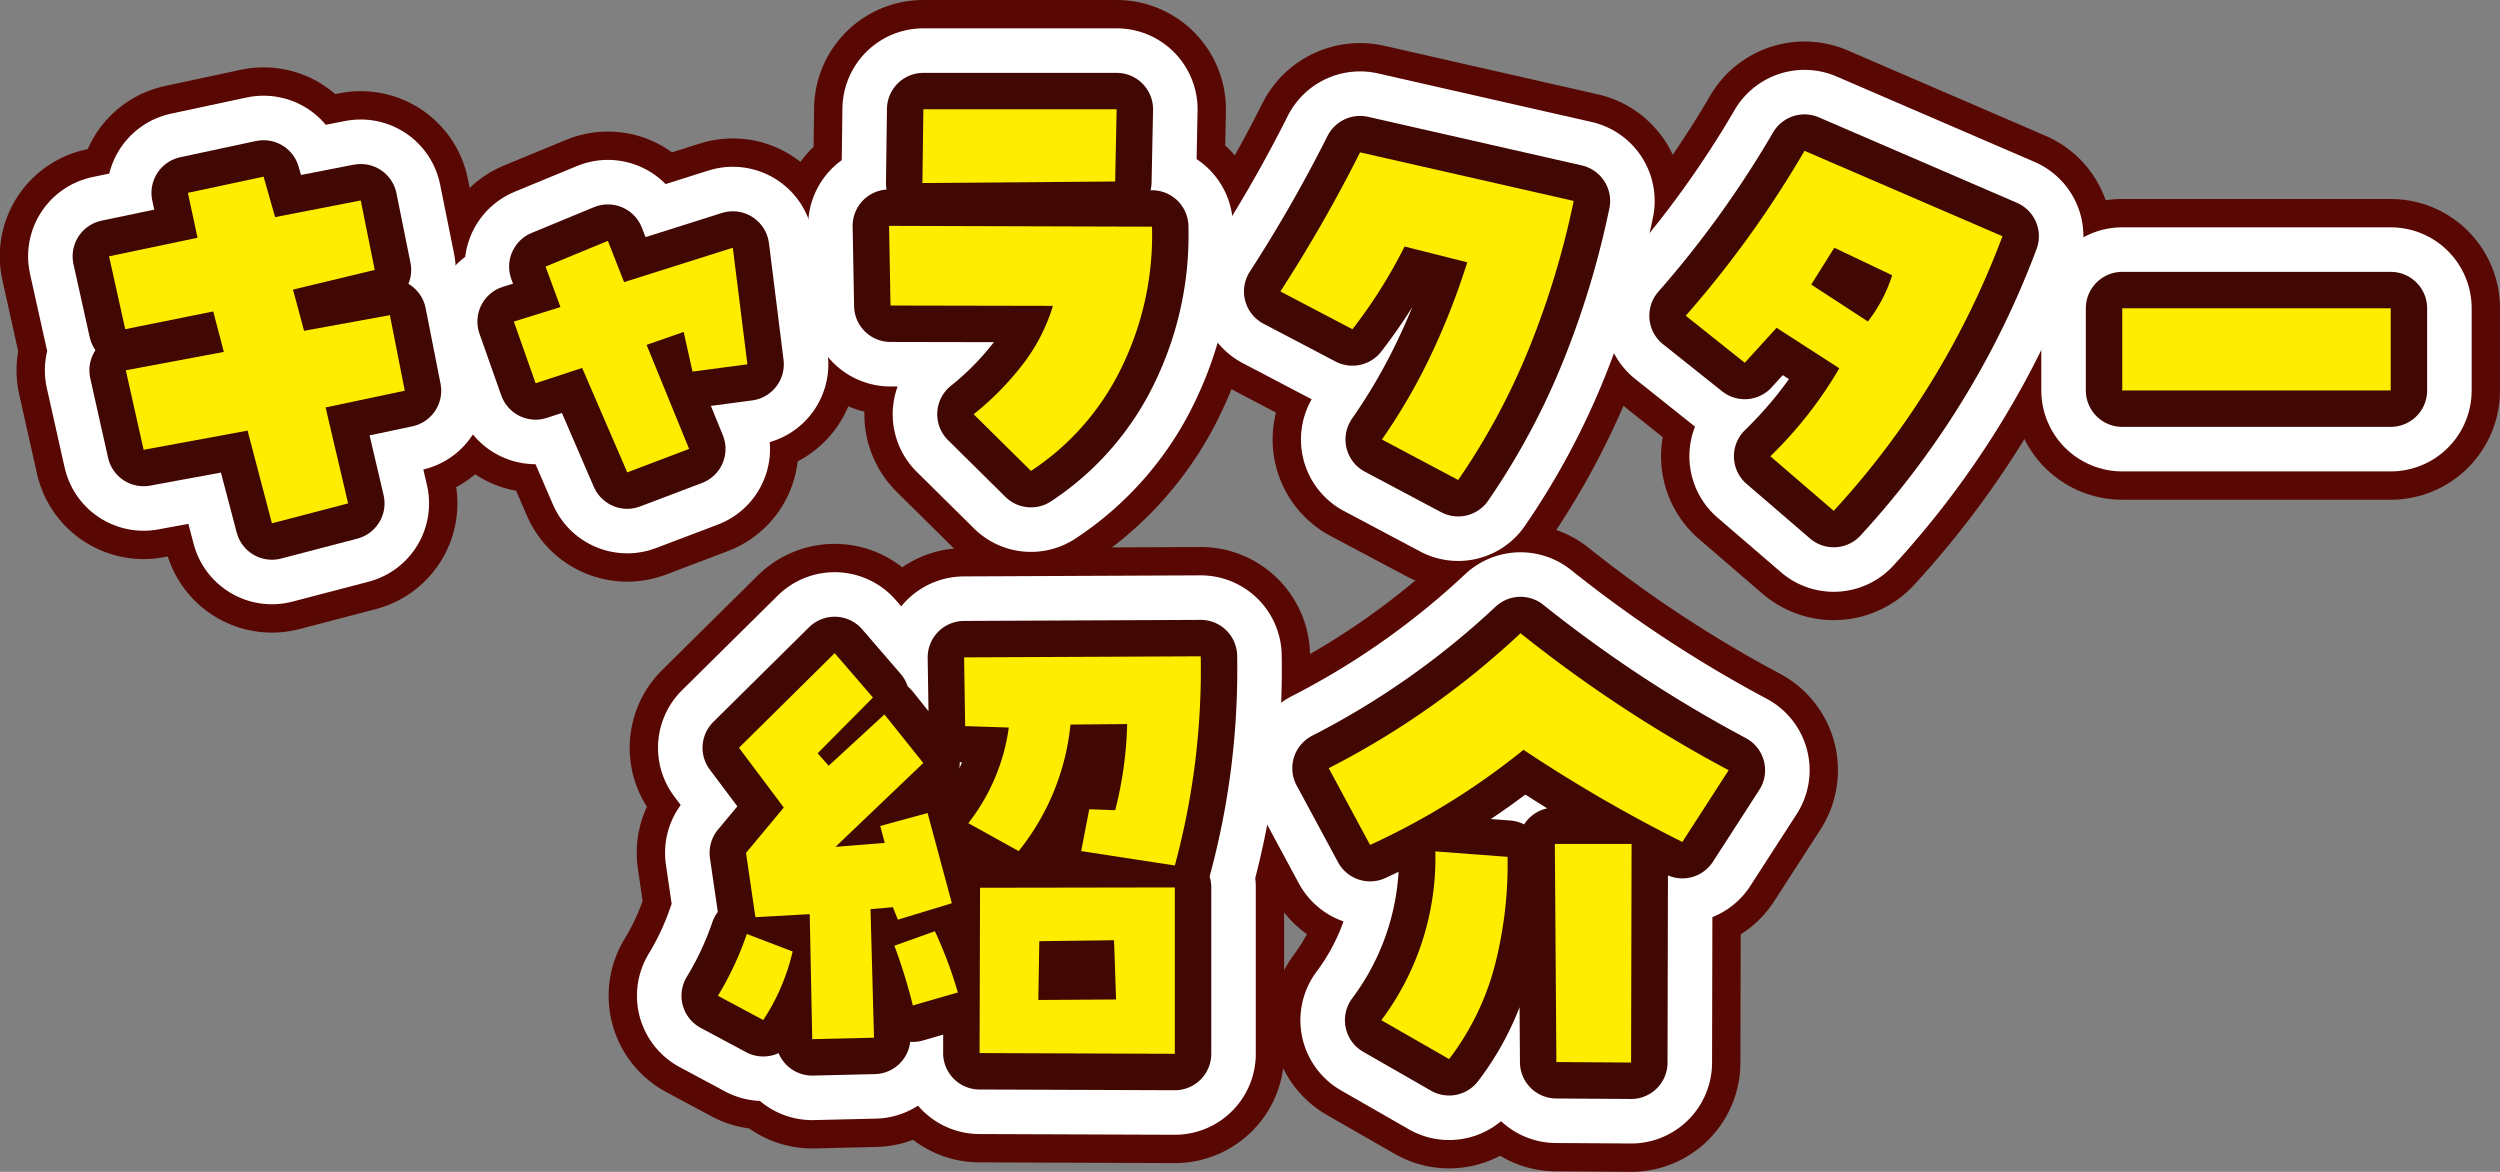 <svg xmlns="http://www.w3.org/2000/svg" viewBox="0 0 308.81 144.75"><rect x="0" y="0" width="308.81" height="144.75" fill="#808080" stroke="none"/><defs><style>.cls-1,.cls-2,.cls-3{fill:none;stroke-linecap:round;stroke-linejoin:round;}.cls-1{stroke:#590702;stroke-width:27px;}.cls-2{stroke:#fff;stroke-width:20px;}.cls-3{stroke:#410702;stroke-width:9px;}.cls-4{fill:#ffed00;}</style></defs><g id="レイヤー_2" data-name="レイヤー 2"><g id="SP"><path class="cls-1" d="M17.74,55.56l-2.2-9.82,12.11-2.27-1.31-5L15.47,40.66l-2-9,10.93-2.29-1.19-5.55,9.35-2,1.42,5,10.58-2.06,1.73,8.58-10.1,2.43,1.37,5.09,10.6-1.93L50,48.26l-9.78,2.07L43,62.18l-9.41,2.46L30.58,53.19Z"/><path class="cls-1" d="M92.32,45l-6.78.9L84.45,41,79.87,42.6l5.25,12.85-7.64,2.9-5.57-12.9-5.75,1.89-2.69-7.62,5.76-1.79-1.84-5,7.7-3.18,2,5.1L90.52,30.6Z"/><path class="cls-1" d="M109.82,27.9,142.3,28a37.21,37.21,0,0,1-3.57,17,31.85,31.85,0,0,1-11.38,13.17l-7.08-7a36,36,0,0,0,5.94-6,22.4,22.4,0,0,0,3.85-7.39L110,37.74Zm4.24-14.4h23.87l-.18,8.92-23.81.19Z"/><path class="cls-1" d="M173.5,30.45a62,62,0,0,1-6.44,10.22L158.16,36A182,182,0,0,0,168,18.82l26.39,6A105.41,105.41,0,0,1,189,42.72a84.9,84.9,0,0,1-8.88,16.57l-9.42-5a73,73,0,0,0,6.17-10.68,88,88,0,0,0,4.37-11.21Z"/><path class="cls-1" d="M226.51,63.1l-7.83-6.74a50.84,50.84,0,0,0,8.52-10.87l-7.75-5-3.93,4.32L208.23,39A130.59,130.59,0,0,0,222.9,18.63l24.45,10.55A103.68,103.68,0,0,1,226.51,63.1Zm-2.78-27.95,7,4.56a18.38,18.38,0,0,0,3-5.71l-7.15-3.4Z"/><path class="cls-1" d="M295.31,38.08V48.23H262.15V38.08Z"/><path class="cls-1" d="M97.91,117.53A26,26,0,0,1,94.28,126L88.68,123a38.69,38.69,0,0,0,3.57-7.63Zm13-3.93-.62-1.54-2.76.24.43,15.88-7.63.18-.31-15.44-6.71.37-1.16-7.94,4.67-5.6-5.54-7.38,11.82-11.69,4.73,5.48L101,93.05l1.36,1.54,6.89-6.34,4.8,6L103.2,104.61l6.09-.49-.56-2.09,5.85-1.6,3,11.14Zm7.38,9-5.53,1.6a68.36,68.36,0,0,0-2.28-7.38l5-1.79A52.12,52.12,0,0,1,118.33,122.64Zm.93-32.91-.13-8.49,29.23-.13a92.61,92.61,0,0,1-3.2,25.84l-11.57-1.78,1-5.17,3.2.12a46.56,46.56,0,0,0,1.48-10.64l-7,.06a29.66,29.66,0,0,1-6.4,15.63l-6.22-3.45a24.5,24.5,0,0,0,5-11.81Zm25.9,19.93v20.55L121,130.08l.06-20.42Zm-16.86,13.9,9.6-.06-.25-7.32-9.23.12Z"/><path class="cls-1" d="M164.13,94.89a103.45,103.45,0,0,0,23.69-16.67,166.38,166.38,0,0,0,25.71,16.92L207.81,104a181.51,181.51,0,0,1-19.62-11.38,89.33,89.33,0,0,1-18.95,11.75Zm13.17,10.28,8.92.67A49.9,49.9,0,0,1,184.71,119,32.48,32.48,0,0,1,179,130.82l-8.37-4.8A33.43,33.43,0,0,0,177.3,105.17Zm14.76-.92h9.48l-.06,27-9.23-.06Z"/><path class="cls-2" d="M17.74,55.56l-2.2-9.82,12.11-2.27-1.31-5L15.47,40.66l-2-9,10.93-2.29-1.19-5.55,9.35-2,1.42,5,10.58-2.06,1.73,8.58-10.1,2.43,1.37,5.09,10.6-1.93L50,48.26l-9.78,2.07L43,62.18l-9.41,2.46L30.58,53.19Z"/><path class="cls-2" d="M92.32,45l-6.78.9L84.45,41,79.87,42.6l5.25,12.85-7.64,2.9-5.57-12.9-5.75,1.89-2.69-7.62,5.76-1.79-1.84-5,7.7-3.18,2,5.1L90.52,30.6Z"/><path class="cls-2" d="M109.82,27.9,142.3,28a37.21,37.21,0,0,1-3.57,17,31.85,31.85,0,0,1-11.38,13.17l-7.08-7a36,36,0,0,0,5.94-6,22.4,22.4,0,0,0,3.85-7.39L110,37.74Zm4.24-14.4h23.87l-.18,8.92-23.81.19Z"/><path class="cls-2" d="M173.5,30.45a62,62,0,0,1-6.44,10.22L158.16,36A182,182,0,0,0,168,18.82l26.39,6A105.41,105.41,0,0,1,189,42.72a84.9,84.9,0,0,1-8.88,16.57l-9.42-5a73,73,0,0,0,6.17-10.68,88,88,0,0,0,4.37-11.21Z"/><path class="cls-2" d="M226.51,63.1l-7.83-6.74a50.84,50.84,0,0,0,8.52-10.87l-7.75-5-3.93,4.32L208.23,39A130.59,130.59,0,0,0,222.9,18.63l24.45,10.55A103.68,103.68,0,0,1,226.51,63.1Zm-2.78-27.95,7,4.56a18.38,18.38,0,0,0,3-5.71l-7.15-3.4Z"/><path class="cls-2" d="M295.31,38.08V48.23H262.15V38.08Z"/><path class="cls-2" d="M97.91,117.53A26,26,0,0,1,94.28,126L88.68,123a38.69,38.69,0,0,0,3.57-7.63Zm13-3.93-.62-1.54-2.76.24.43,15.88-7.63.18-.31-15.44-6.71.37-1.16-7.94,4.67-5.6-5.54-7.38,11.82-11.69,4.73,5.48L101,93.05l1.36,1.54,6.89-6.34,4.8,6L103.2,104.61l6.09-.49-.56-2.09,5.85-1.6,3,11.14Zm7.38,9-5.53,1.6a68.36,68.36,0,0,0-2.28-7.38l5-1.79A52.12,52.12,0,0,1,118.33,122.64Zm.93-32.91-.13-8.49,29.23-.13a92.61,92.61,0,0,1-3.2,25.84l-11.57-1.78,1-5.17,3.2.12a46.56,46.56,0,0,0,1.48-10.64l-7,.06a29.66,29.66,0,0,1-6.4,15.63l-6.22-3.45a24.5,24.5,0,0,0,5-11.81Zm25.9,19.93v20.55L121,130.08l.06-20.42Zm-16.86,13.9,9.6-.06-.25-7.32-9.23.12Z"/><path class="cls-2" d="M164.13,94.89a103.45,103.45,0,0,0,23.69-16.67,166.38,166.38,0,0,0,25.71,16.92L207.81,104a181.51,181.51,0,0,1-19.62-11.38,89.33,89.33,0,0,1-18.95,11.75Zm13.17,10.28,8.92.67A49.9,49.9,0,0,1,184.71,119,32.48,32.48,0,0,1,179,130.82l-8.37-4.8A33.43,33.43,0,0,0,177.3,105.17Zm14.76-.92h9.48l-.06,27-9.23-.06Z"/><path class="cls-3" d="M17.74,55.56l-2.2-9.82,12.11-2.27-1.31-5L15.47,40.66l-2-9,10.93-2.29-1.19-5.55,9.35-2,1.42,5,10.58-2.06,1.73,8.58-10.1,2.43,1.37,5.09,10.6-1.93L50,48.26l-9.78,2.07L43,62.18l-9.41,2.46L30.58,53.19Z"/><path class="cls-3" d="M92.32,45l-6.78.9L84.45,41,79.87,42.6l5.25,12.85-7.64,2.9-5.57-12.9-5.75,1.89-2.69-7.62,5.76-1.79-1.84-5,7.7-3.18,2,5.1L90.52,30.6Z"/><path class="cls-3" d="M109.82,27.9,142.3,28a37.21,37.21,0,0,1-3.57,17,31.85,31.85,0,0,1-11.38,13.17l-7.08-7a36,36,0,0,0,5.94-6,22.4,22.4,0,0,0,3.85-7.39L110,37.74Zm4.24-14.4h23.87l-.18,8.92-23.81.19Z"/><path class="cls-3" d="M173.5,30.45a62,62,0,0,1-6.44,10.22L158.16,36A182,182,0,0,0,168,18.82l26.39,6A105.41,105.41,0,0,1,189,42.72a84.9,84.9,0,0,1-8.88,16.57l-9.42-5a73,73,0,0,0,6.17-10.68,88,88,0,0,0,4.37-11.21Z"/><path class="cls-3" d="M226.51,63.1l-7.83-6.74a50.84,50.84,0,0,0,8.52-10.87l-7.75-5-3.93,4.32L208.23,39A130.59,130.59,0,0,0,222.9,18.63l24.45,10.55A103.68,103.68,0,0,1,226.51,63.1Zm-2.78-27.95,7,4.56a18.38,18.38,0,0,0,3-5.71l-7.15-3.4Z"/><path class="cls-3" d="M295.31,38.08V48.23H262.15V38.08Z"/><path class="cls-3" d="M97.91,117.53A26,26,0,0,1,94.28,126L88.68,123a38.69,38.69,0,0,0,3.57-7.63Zm13-3.93-.62-1.54-2.76.24.43,15.88-7.63.18-.31-15.44-6.71.37-1.16-7.94,4.67-5.6-5.54-7.38,11.82-11.69,4.73,5.48L101,93.05l1.36,1.54,6.89-6.34,4.8,6L103.2,104.61l6.09-.49-.56-2.09,5.85-1.6,3,11.14Zm7.38,9-5.53,1.6a68.36,68.36,0,0,0-2.28-7.38l5-1.79A52.12,52.12,0,0,1,118.33,122.64Zm.93-32.91-.13-8.49,29.23-.13a92.61,92.61,0,0,1-3.2,25.84l-11.57-1.78,1-5.17,3.2.12a46.56,46.56,0,0,0,1.48-10.64l-7,.06a29.66,29.66,0,0,1-6.4,15.63l-6.22-3.45a24.5,24.5,0,0,0,5-11.81Zm25.9,19.93v20.55L121,130.08l.06-20.42Zm-16.86,13.9,9.6-.06-.25-7.32-9.23.12Z"/><path class="cls-3" d="M164.13,94.89a103.45,103.45,0,0,0,23.69-16.67,166.38,166.38,0,0,0,25.71,16.92L207.81,104a181.51,181.51,0,0,1-19.62-11.38,89.33,89.33,0,0,1-18.95,11.75Zm13.17,10.28,8.92.67A49.9,49.9,0,0,1,184.71,119,32.48,32.48,0,0,1,179,130.82l-8.37-4.8A33.43,33.43,0,0,0,177.3,105.17Zm14.76-.92h9.48l-.06,27-9.23-.06Z"/><path class="cls-4" d="M17.74,55.56l-2.2-9.82,12.11-2.27-1.31-5L15.47,40.66l-2-9,10.93-2.29-1.19-5.55,9.35-2,1.42,5,10.58-2.06,1.73,8.58-10.1,2.43,1.37,5.09,10.6-1.93L50,48.26l-9.78,2.07L43,62.18l-9.41,2.46L30.58,53.19Z"/><path class="cls-4" d="M92.32,45l-6.78.9L84.45,41,79.87,42.6l5.25,12.85-7.64,2.9-5.57-12.9-5.75,1.89-2.69-7.62,5.76-1.79-1.84-5,7.7-3.18,2,5.1L90.52,30.6Z"/><path class="cls-4" d="M109.82,27.9,142.3,28a37.21,37.21,0,0,1-3.57,17,31.85,31.85,0,0,1-11.38,13.17l-7.08-7a36,36,0,0,0,5.94-6,22.4,22.4,0,0,0,3.85-7.39L110,37.74Zm4.24-14.4h23.87l-.18,8.92-23.81.19Z"/><path class="cls-4" d="M173.5,30.45a62,62,0,0,1-6.44,10.22L158.16,36A182,182,0,0,0,168,18.82l26.39,6A105.41,105.41,0,0,1,189,42.72a84.9,84.9,0,0,1-8.88,16.57l-9.42-5a73,73,0,0,0,6.17-10.68,88,88,0,0,0,4.37-11.21Z"/><path class="cls-4" d="M226.51,63.1l-7.83-6.74a50.84,50.84,0,0,0,8.52-10.87l-7.75-5-3.93,4.32L208.23,39A130.59,130.59,0,0,0,222.9,18.63l24.45,10.55A103.68,103.68,0,0,1,226.51,63.1Zm-2.78-27.95,7,4.56a18.38,18.38,0,0,0,3-5.71l-7.15-3.4Z"/><path class="cls-4" d="M295.31,38.08V48.23H262.15V38.08Z"/><path class="cls-4" d="M97.91,117.53A26,26,0,0,1,94.28,126L88.68,123a38.69,38.69,0,0,0,3.57-7.63Zm13-3.93-.62-1.54-2.76.24.43,15.88-7.63.18-.31-15.44-6.71.37-1.16-7.94,4.67-5.6-5.54-7.38,11.82-11.69,4.73,5.48L101,93.05l1.36,1.54,6.89-6.34,4.8,6L103.2,104.61l6.09-.49-.56-2.09,5.85-1.6,3,11.14Zm7.38,9-5.53,1.6a68.36,68.36,0,0,0-2.28-7.38l5-1.79A52.12,52.12,0,0,1,118.33,122.64Zm.93-32.91-.13-8.49,29.23-.13a92.61,92.61,0,0,1-3.2,25.84l-11.57-1.78,1-5.17,3.2.12a46.56,46.56,0,0,0,1.48-10.64l-7,.06a29.66,29.66,0,0,1-6.4,15.63l-6.22-3.45a24.5,24.5,0,0,0,5-11.81Zm25.9,19.93v20.55L121,130.08l.06-20.42Zm-16.86,13.9,9.6-.06-.25-7.32-9.23.12Z"/><path class="cls-4" d="M164.13,94.89a103.45,103.45,0,0,0,23.69-16.67,166.38,166.38,0,0,0,25.71,16.92L207.81,104a181.51,181.51,0,0,1-19.62-11.38,89.33,89.33,0,0,1-18.95,11.75Zm13.17,10.28,8.92.67A49.9,49.9,0,0,1,184.71,119,32.48,32.48,0,0,1,179,130.82l-8.37-4.8A33.43,33.43,0,0,0,177.3,105.17Zm14.76-.92h9.48l-.06,27-9.23-.06Z"/></g></g></svg>